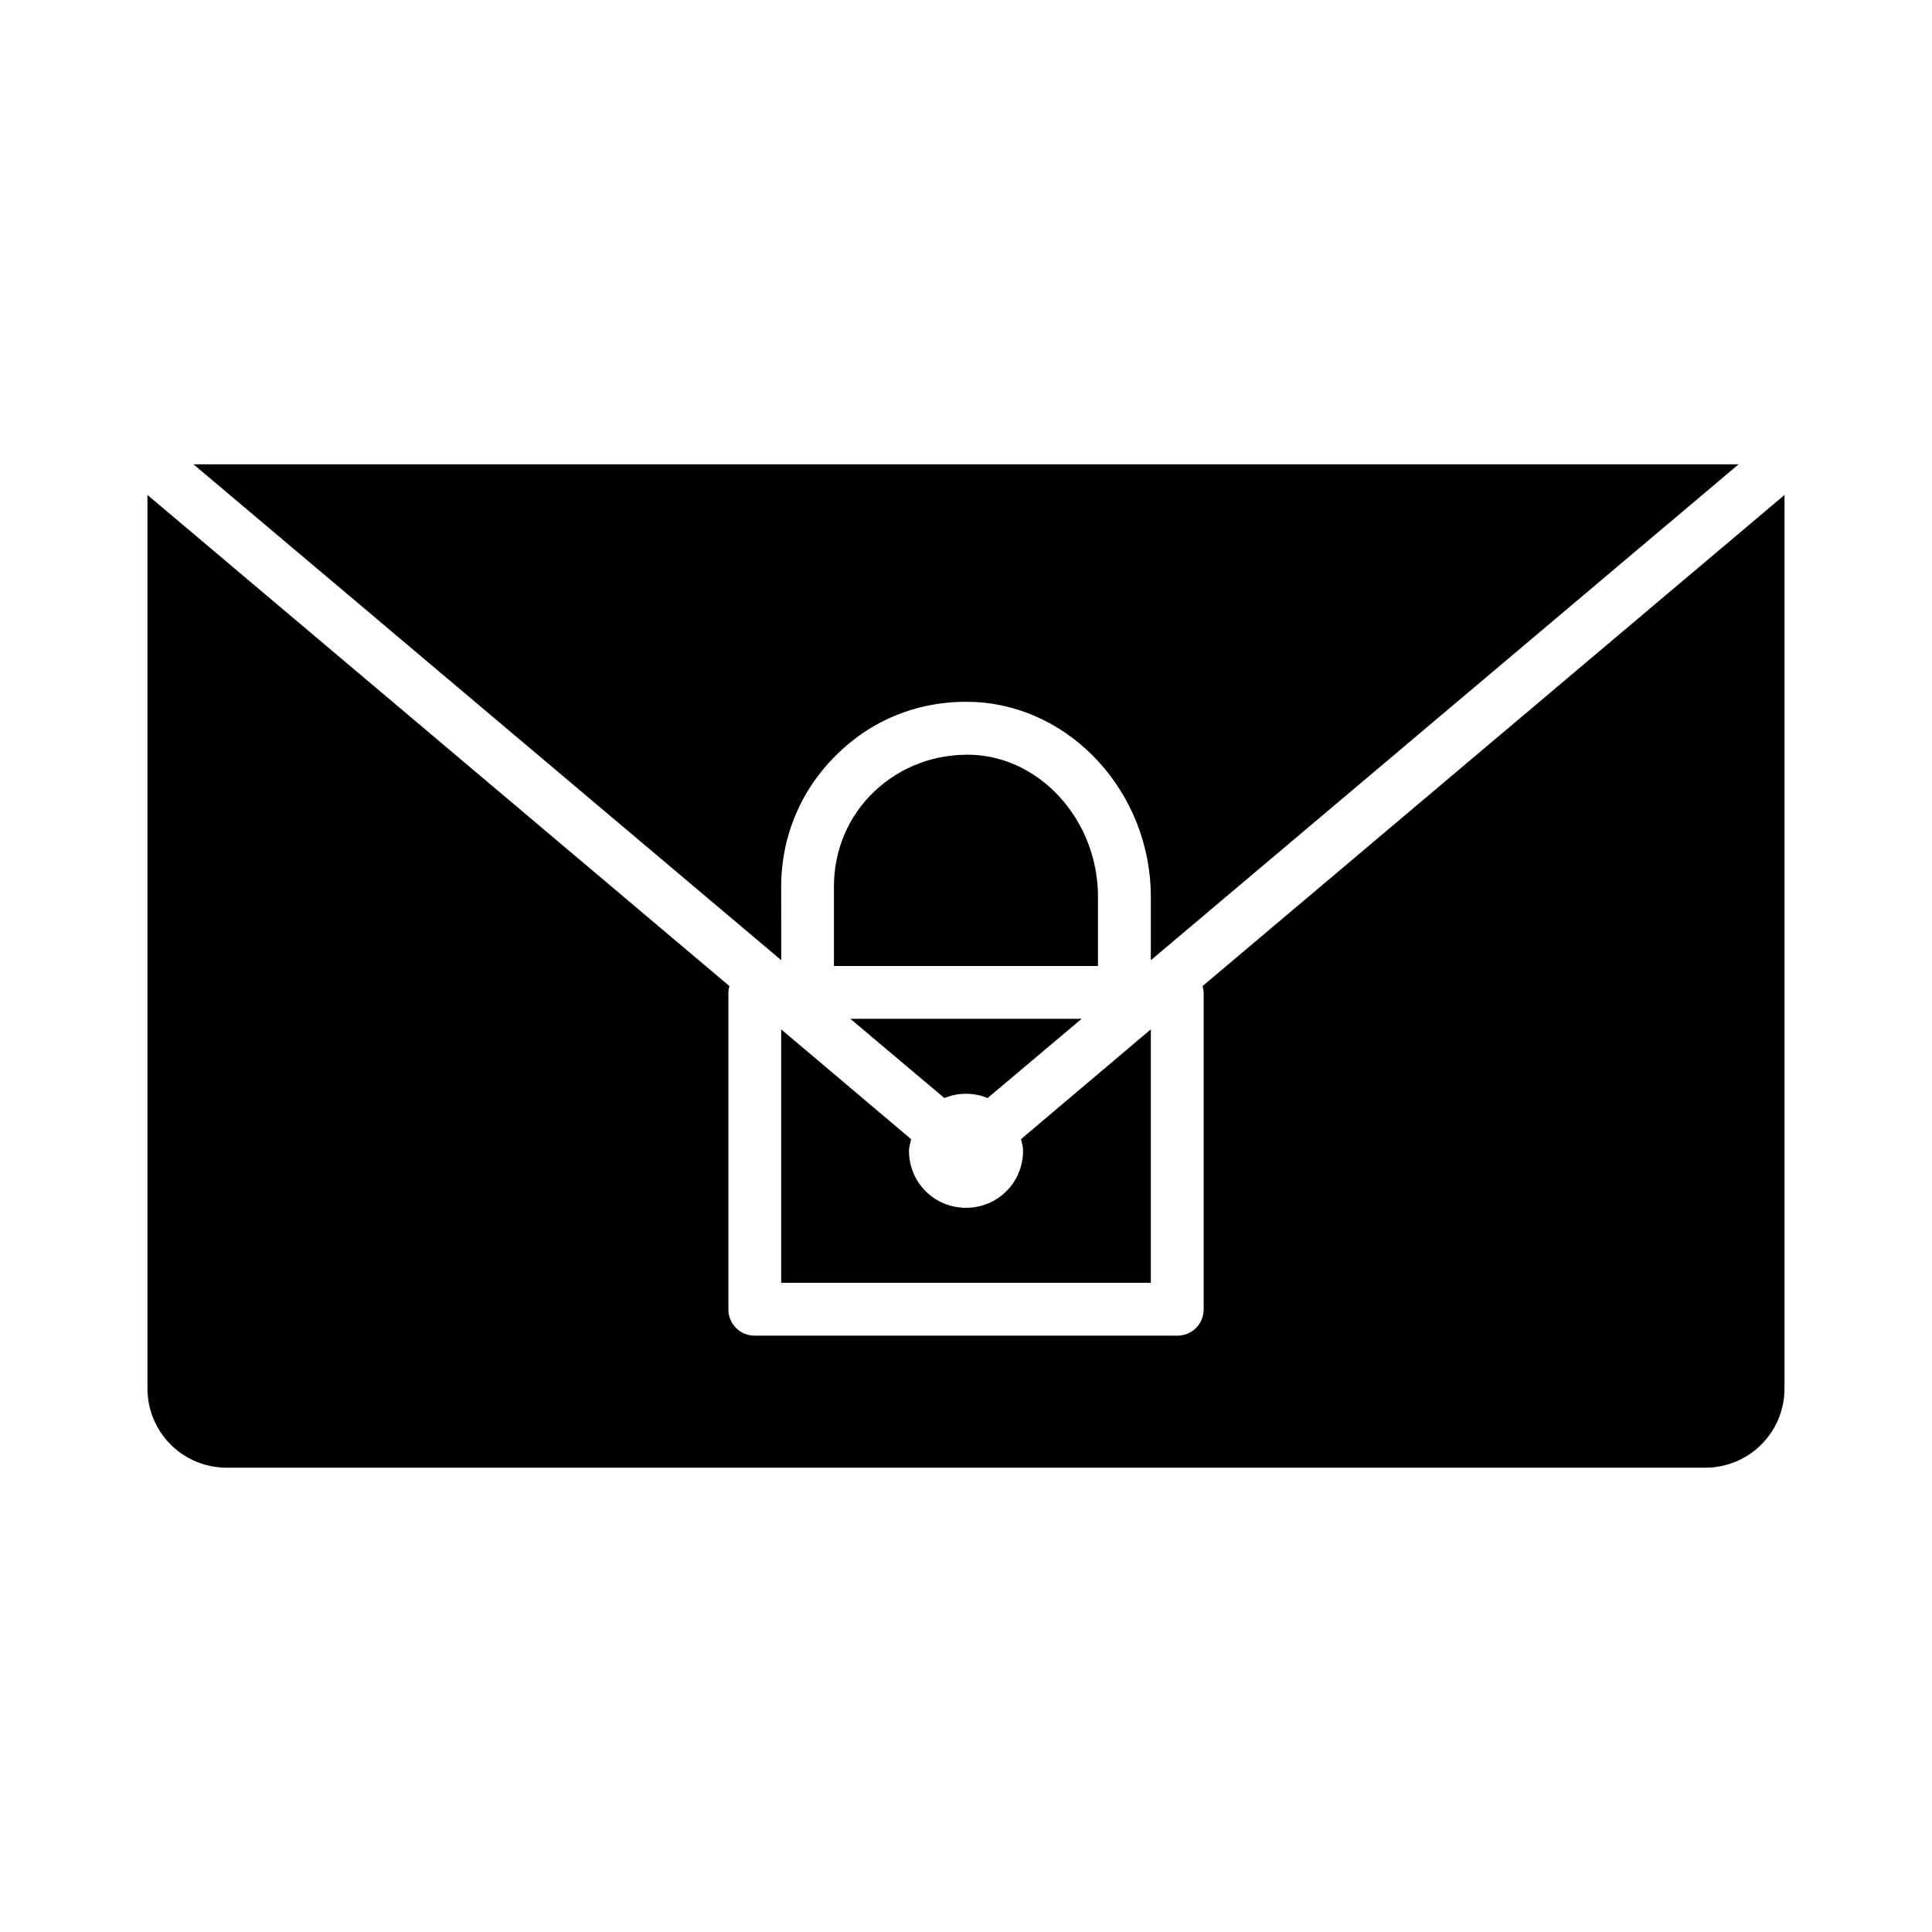 <?xml version="1.0" encoding="UTF-8"?>
<!-- Uploaded to: ICON Repo, www.iconrepo.com, Generator: ICON Repo Mixer Tools -->
<svg fill="#000000" width="800px" height="800px" version="1.1" viewBox="144 144 512 512" xmlns="http://www.w3.org/2000/svg">
 <g>
  <path d="m351.02 379.01c0-13.434 5.316-26.031 15.113-35.406 9.656-9.375 22.391-14.133 35.965-13.574 25.891 1.121 46.883 24.211 46.883 51.641v16.797l155.77-131.42h-409.48l155.76 131.41z"/>
  <path d="m434.98 396.5v-14.836c0-20.012-14.973-36.945-33.449-37.645-9.656-0.281-18.754 3.078-25.75 9.656s-10.777 15.676-10.777 25.191l0.004 21.133h69.973z"/>
  <path d="m462.98 407v83.969c0 3.918-3.078 6.996-6.996 6.996h-111.96c-3.918 0-6.996-3.078-6.996-6.996v-83.969c0-0.559 0.141-1.121 0.281-1.68l-154.23-130.15v236.79c0 11.617 9.375 20.992 20.992 20.992h391.85c11.617 0 20.992-9.375 20.992-20.992v-236.79l-154.22 130.15c0.141 0.559 0.281 1.121 0.281 1.68z"/>
  <path d="m351.02 483.96h97.965v-67.176l-34.426 29.109c0.281 0.98 0.559 1.961 0.559 3.078 0 8.398-6.719 15.113-15.113 15.113-8.398 0-15.113-6.719-15.113-15.113 0-1.121 0.418-2.098 0.559-3.078l-34.43-29.105z"/>
  <path d="m369.35 413.99 24.91 20.992c1.82-0.699 3.637-1.121 5.738-1.121 2.098 0 3.918 0.418 5.738 1.121l24.91-20.992z"/>
 </g>
</svg>